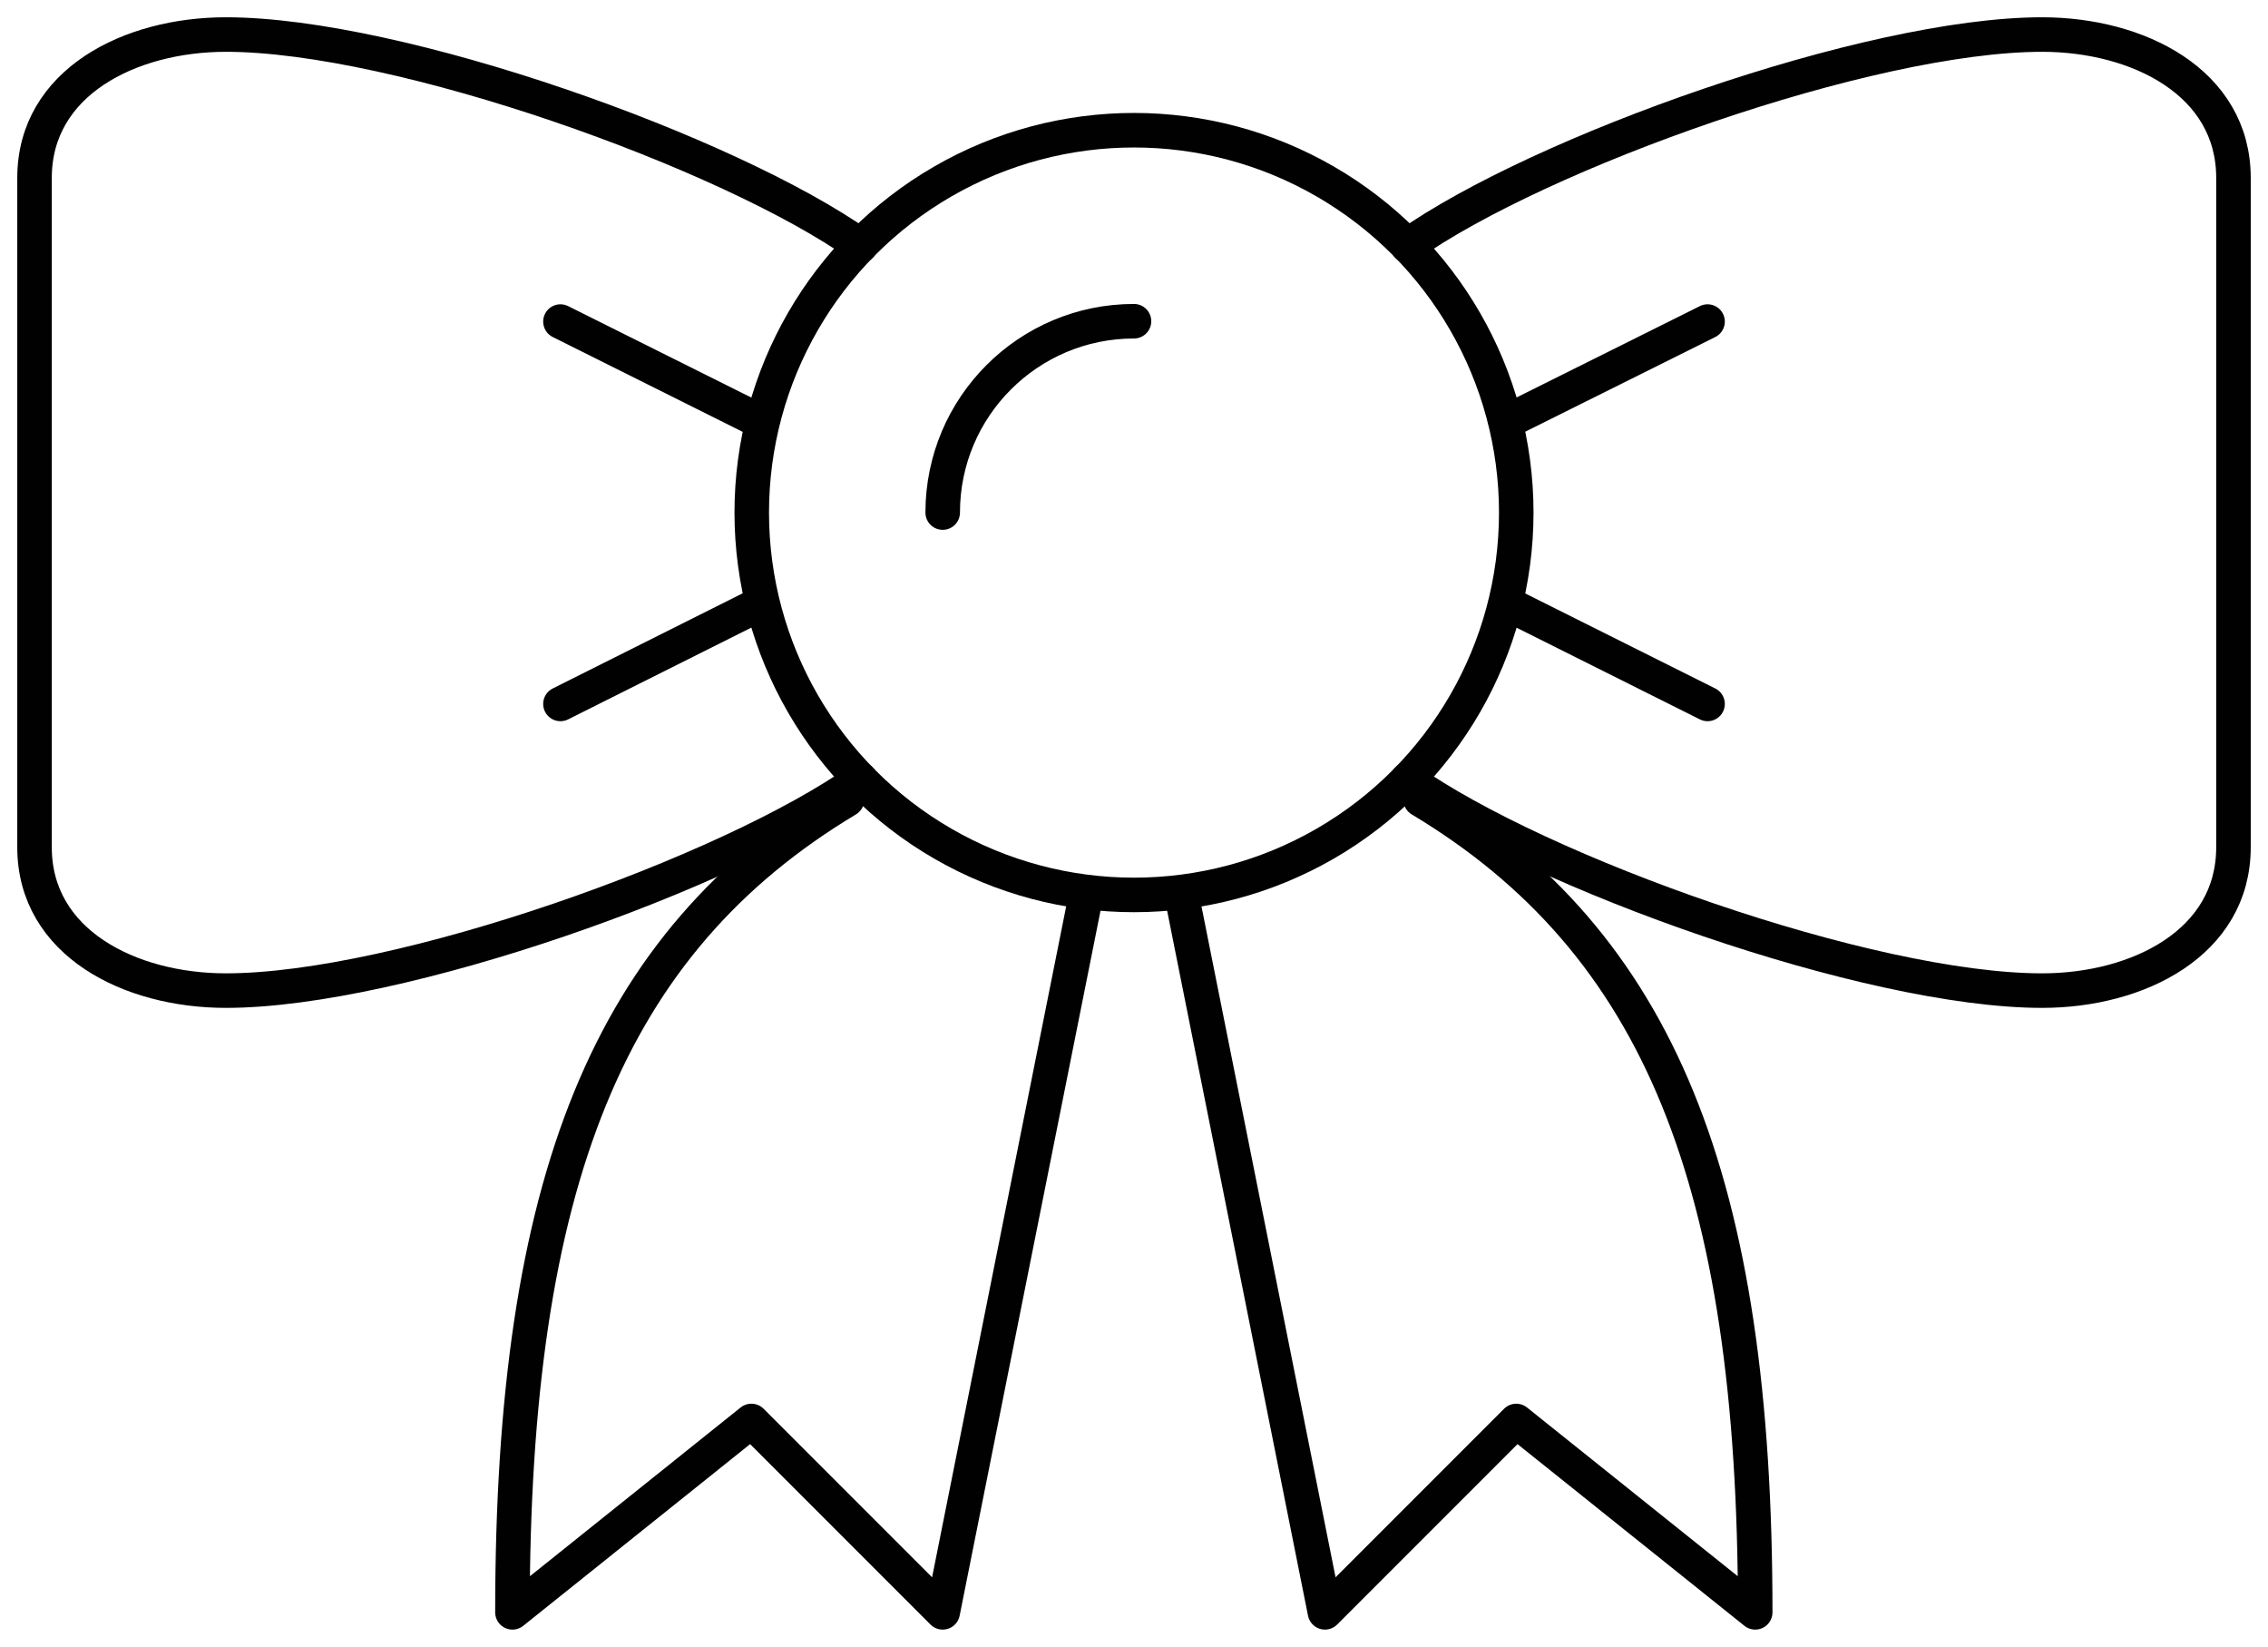 <?xml version="1.0" encoding="UTF-8"?><svg id="Laag_1" xmlns="http://www.w3.org/2000/svg" viewBox="0 0 65.68 47.68"><circle cx="32.84" cy="14.84" r="11.07" fill="none" stroke="#010101" stroke-linecap="round" stroke-linejoin="round"/><path d="m27.3,14.84c0-3.06,2.48-5.54,5.54-5.54" fill="none" stroke="#010101" stroke-linecap="round" stroke-linejoin="round"/><path d="m24.92,7.11C21.11,4.41,11.56,1,6.54,1,3.77,1,1,2.38,1,5.15v19.38c0,2.77,2.77,4.15,5.54,4.15,5.02,0,14.57-3.41,18.38-6.11" fill="none" stroke="#010101" stroke-linecap="round" stroke-linejoin="round"/><path d="m40.76,22.57c3.81,2.7,13.36,6.11,18.38,6.11,2.77,0,5.54-1.38,5.54-4.15V5.15c0-2.77-2.77-4.15-5.54-4.15-5.02,0-14.57,3.41-18.38,6.11" fill="none" stroke="#010101" stroke-linecap="round" stroke-linejoin="round"/><path d="m24.53,23.15c-6.92,4.15-9.69,11.07-9.69,23.53l6.92-5.54,5.54,5.54,4.15-20.76" fill="none" stroke="#010101" stroke-linecap="round" stroke-linejoin="round"/><path d="m41.14,23.15c6.92,4.15,9.69,11.07,9.69,23.53l-6.92-5.54-5.54,5.54-4.15-20.76" fill="none" stroke="#010101" stroke-linecap="round" stroke-linejoin="round"/><line x1="21.76" y1="12.07" x2="16.23" y2="9.31" fill="none" stroke="#010101" stroke-linecap="round" stroke-linejoin="round"/><line x1="21.76" y1="17.61" x2="16.23" y2="20.38" fill="none" stroke="#010101" stroke-linecap="round" stroke-linejoin="round"/><line x1="43.91" y1="12.07" x2="49.45" y2="9.31" fill="none" stroke="#010101" stroke-linecap="round" stroke-linejoin="round"/><line x1="43.91" y1="17.61" x2="49.45" y2="20.38" fill="none" stroke="#010101" stroke-linecap="round" stroke-linejoin="round"/></svg>